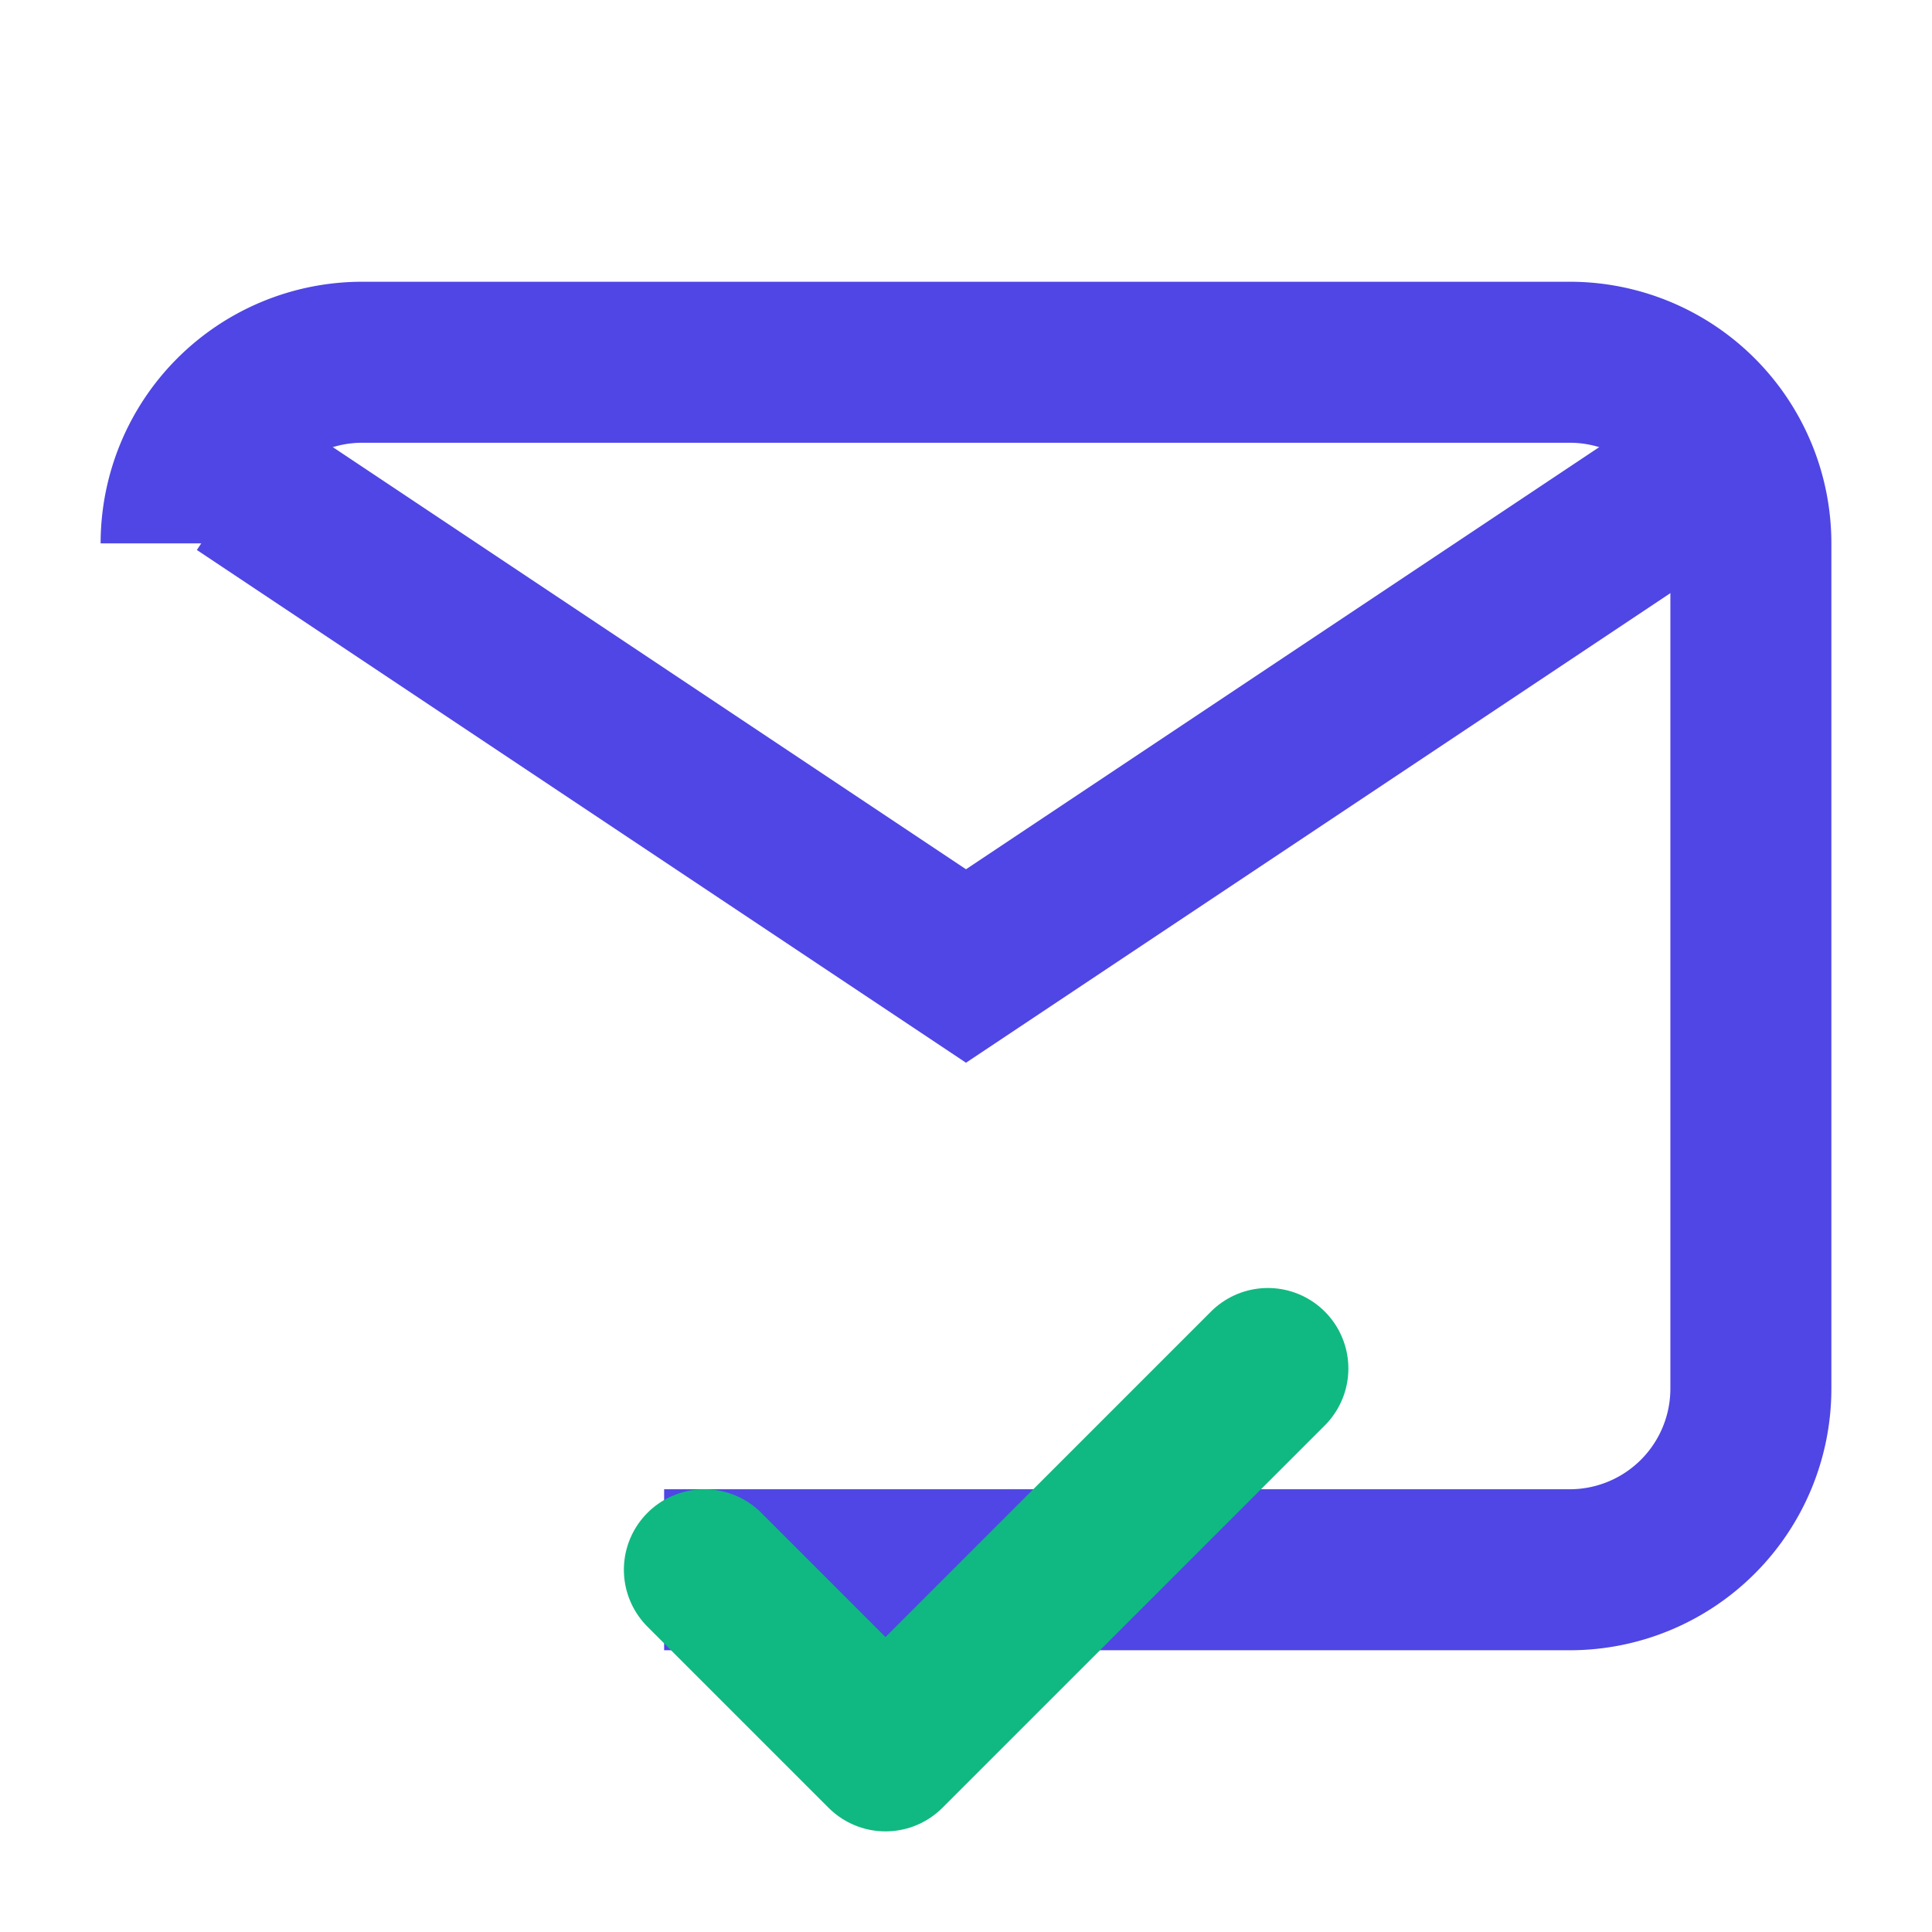 <svg xmlns="http://www.w3.org/2000/svg" fill="none" viewBox="0 0 24 24" stroke="#4F46E5" stroke-width="2">
  <!-- envelope outline -->
  <path d="M2.25 6.75A2.25 2.25 0 0 1 4.5 4.5h15a2.25 2.25 0 0 1 2.25 2.25v10.5A2.25 2.25 0 0 1 19.5 19.5H8.25" />
  <!-- envelope flap -->
  <path d="m3 6 9 6 9-6" />
  <!-- check‑mark in emerald‑500 -->
  <path stroke="#10B981" stroke-linecap="round" stroke-linejoin="round" d="m8.75 19.5 2.25 2.25L15.75 17" />
</svg>

